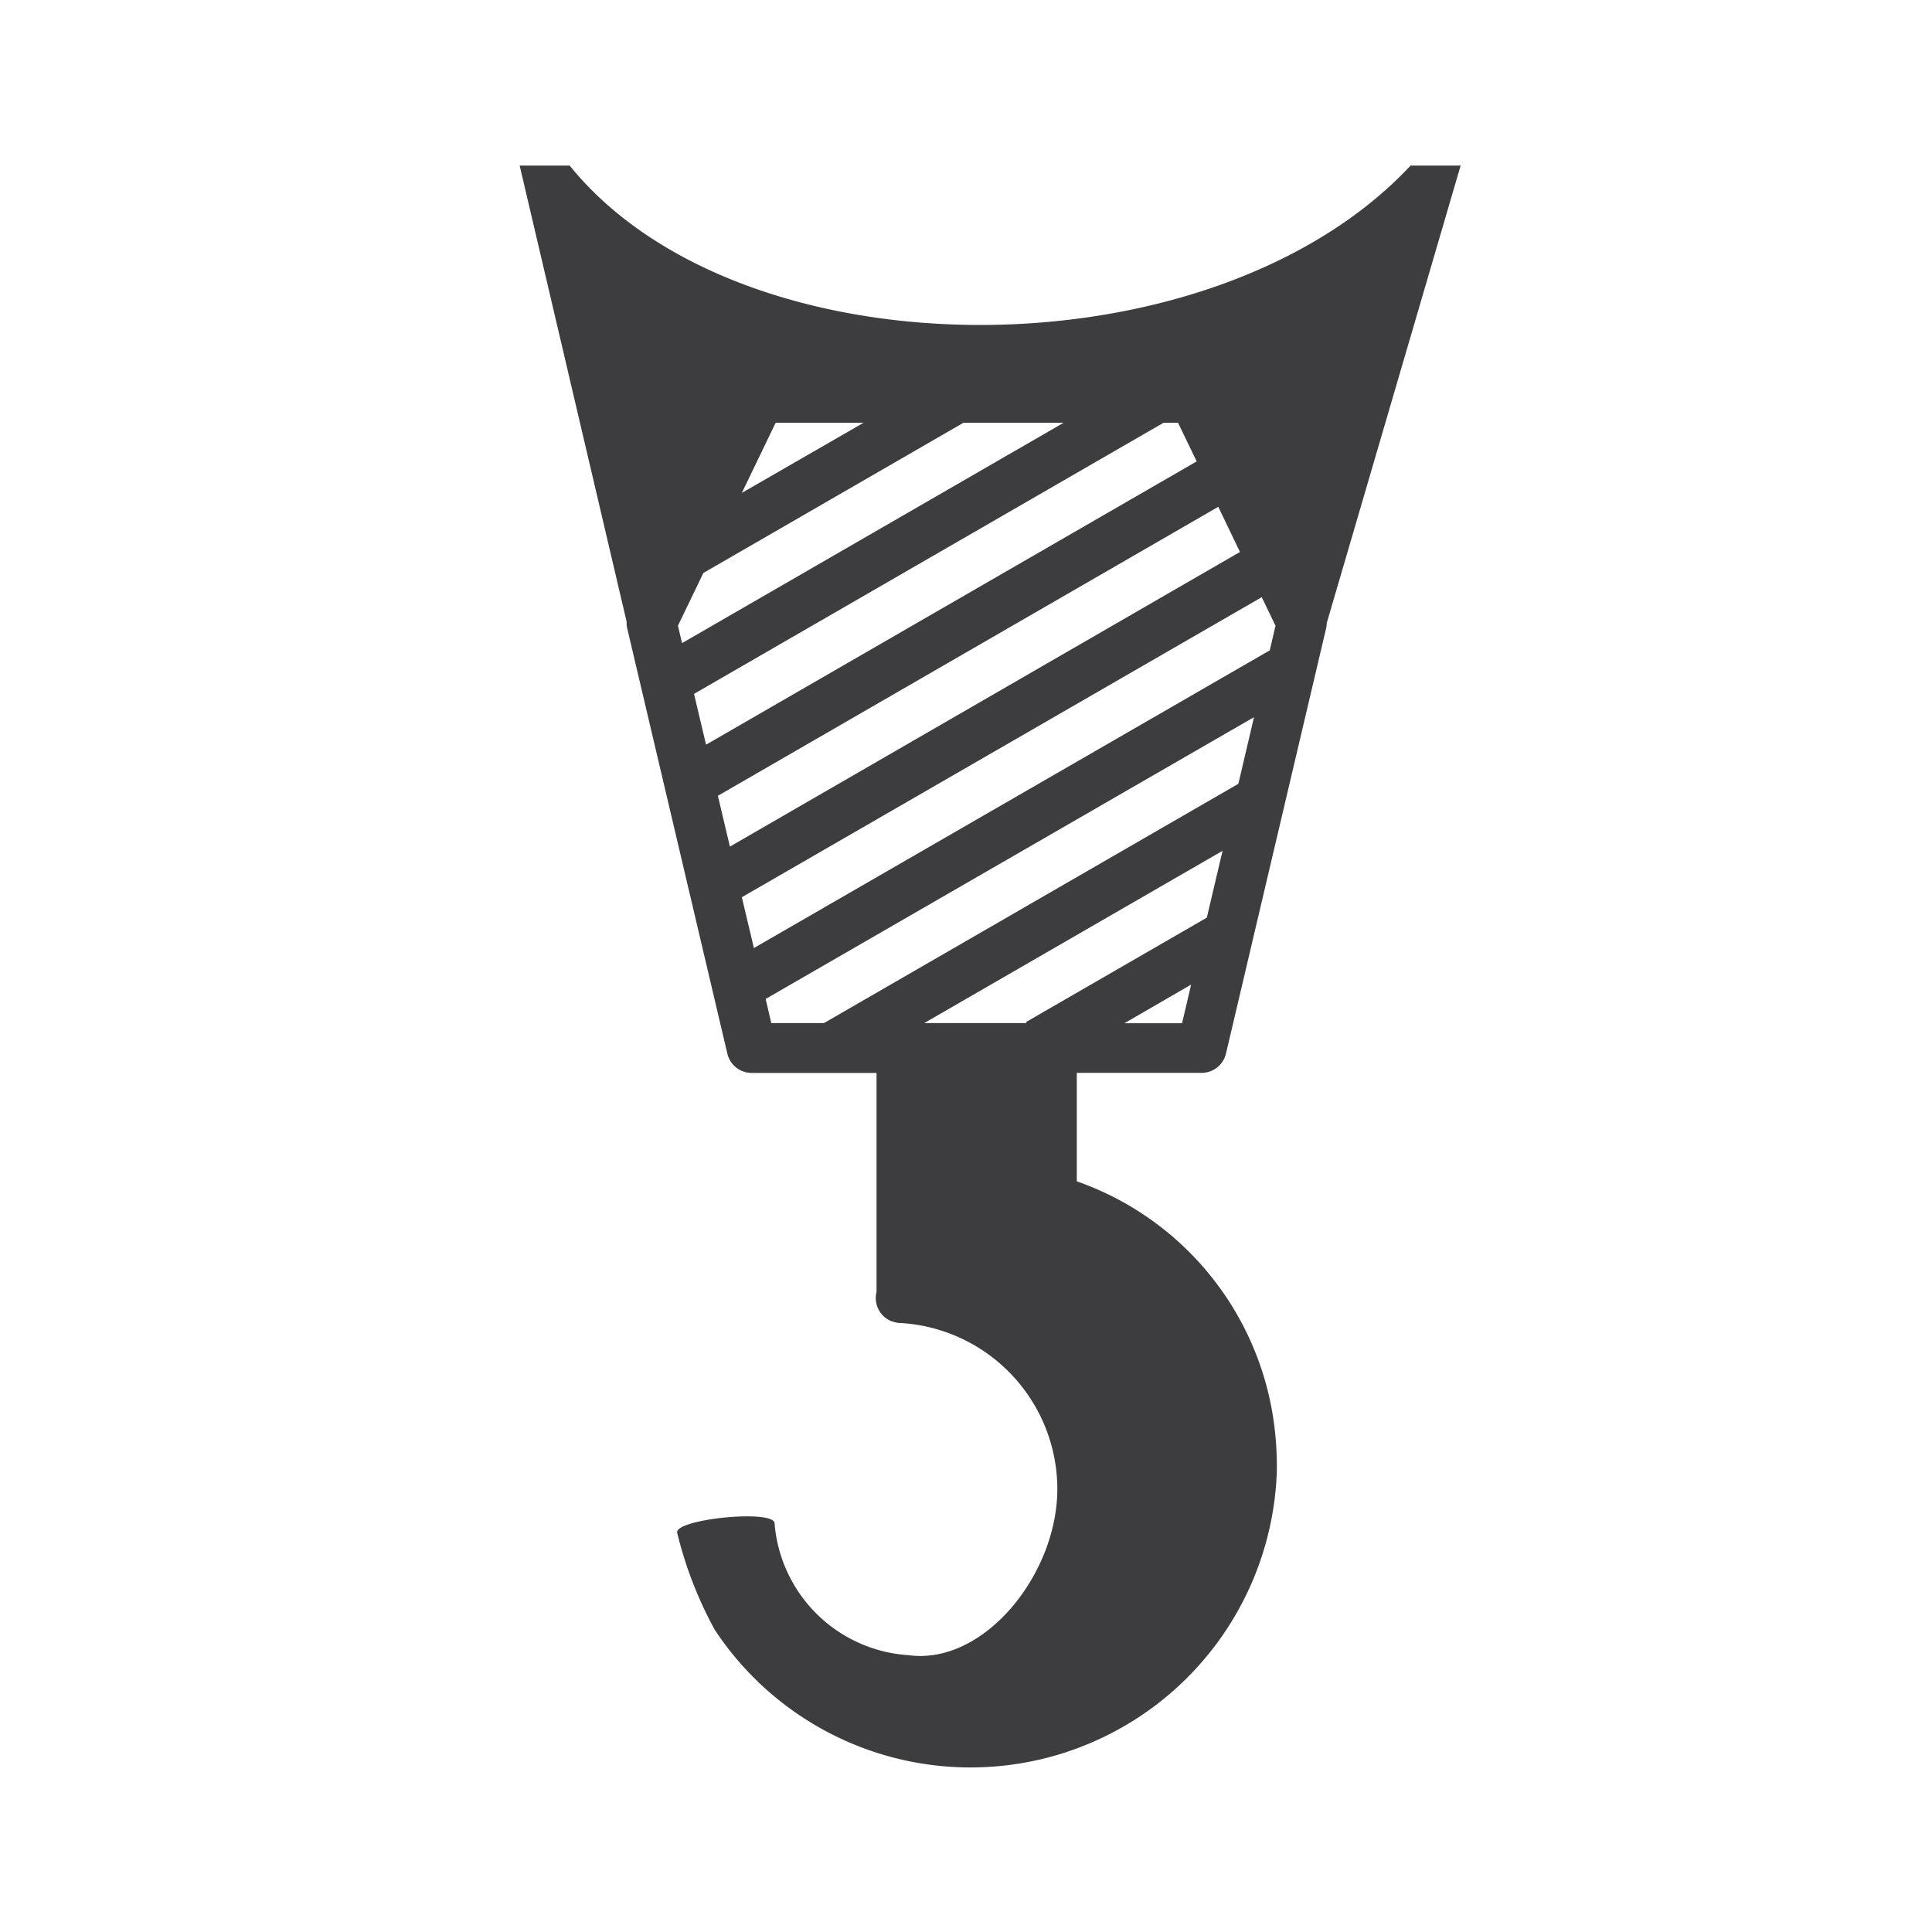<svg xmlns="http://www.w3.org/2000/svg" xmlns:xlink="http://www.w3.org/1999/xlink" width="40" height="40" viewBox="0 0 40 40">
  <defs>
    <clipPath id="clip-construction">
      <rect width="40" height="40"/>
    </clipPath>
  </defs>
  <g id="construction" clip-path="url(#clip-construction)">
    <path id="Path_3606" data-name="Path 3606" d="M13,8l2.214,9.441v.026a.518.518,0,0,0,.014.119l2.072,8.8a.518.518,0,0,0,.5.4h2.589v4.532a.518.518,0,0,0,.277.595h0l.042.018h.01a.518.518,0,0,0,.192.034,3.45,3.45,0,0,1,3.221,3.352c.047,1.8-1.5,3.736-3.073,3.524A2.973,2.973,0,0,1,18.277,36.1c-.057-.28-2.073-.074-2.016.206a8.209,8.209,0,0,0,.779,2.01,6.345,6.345,0,0,0,11.636-3.269,6.63,6.63,0,0,0-.105-1.3,6.183,6.183,0,0,0-4.036-4.717V26.784h2.589a.518.518,0,0,0,.5-.4l2.072-8.8a.518.518,0,0,0,.014-.113L32.482,8H31.446c-4.114,4.4-13.85,4.4-17.411,0Zm5.3,5.325H20.12L17.6,14.777Zm3.888,0h2.074l-7.9,4.562-.085-.36.526-1.092Zm4.143,0h.3l.386.8L16.859,19.99l-.249-1.052Zm1.133,1.74.449.935-10.56,6.1-.249-1.052Zm.9,1.871.285.591-.119.51L17.85,24.2,17.6,23.148Zm-.16,2.484L27.88,20.8,19.3,25.754h-1.09l-.117-.5Zm-.651,2.767-.326,1.384-3.743,2.161.012.022h-2.12Zm-.651,2.77-.188.8H25.521Z" transform="translate(-2.241 -4.572)" fill="#3d3d3f"/>
  </g>
</svg>
